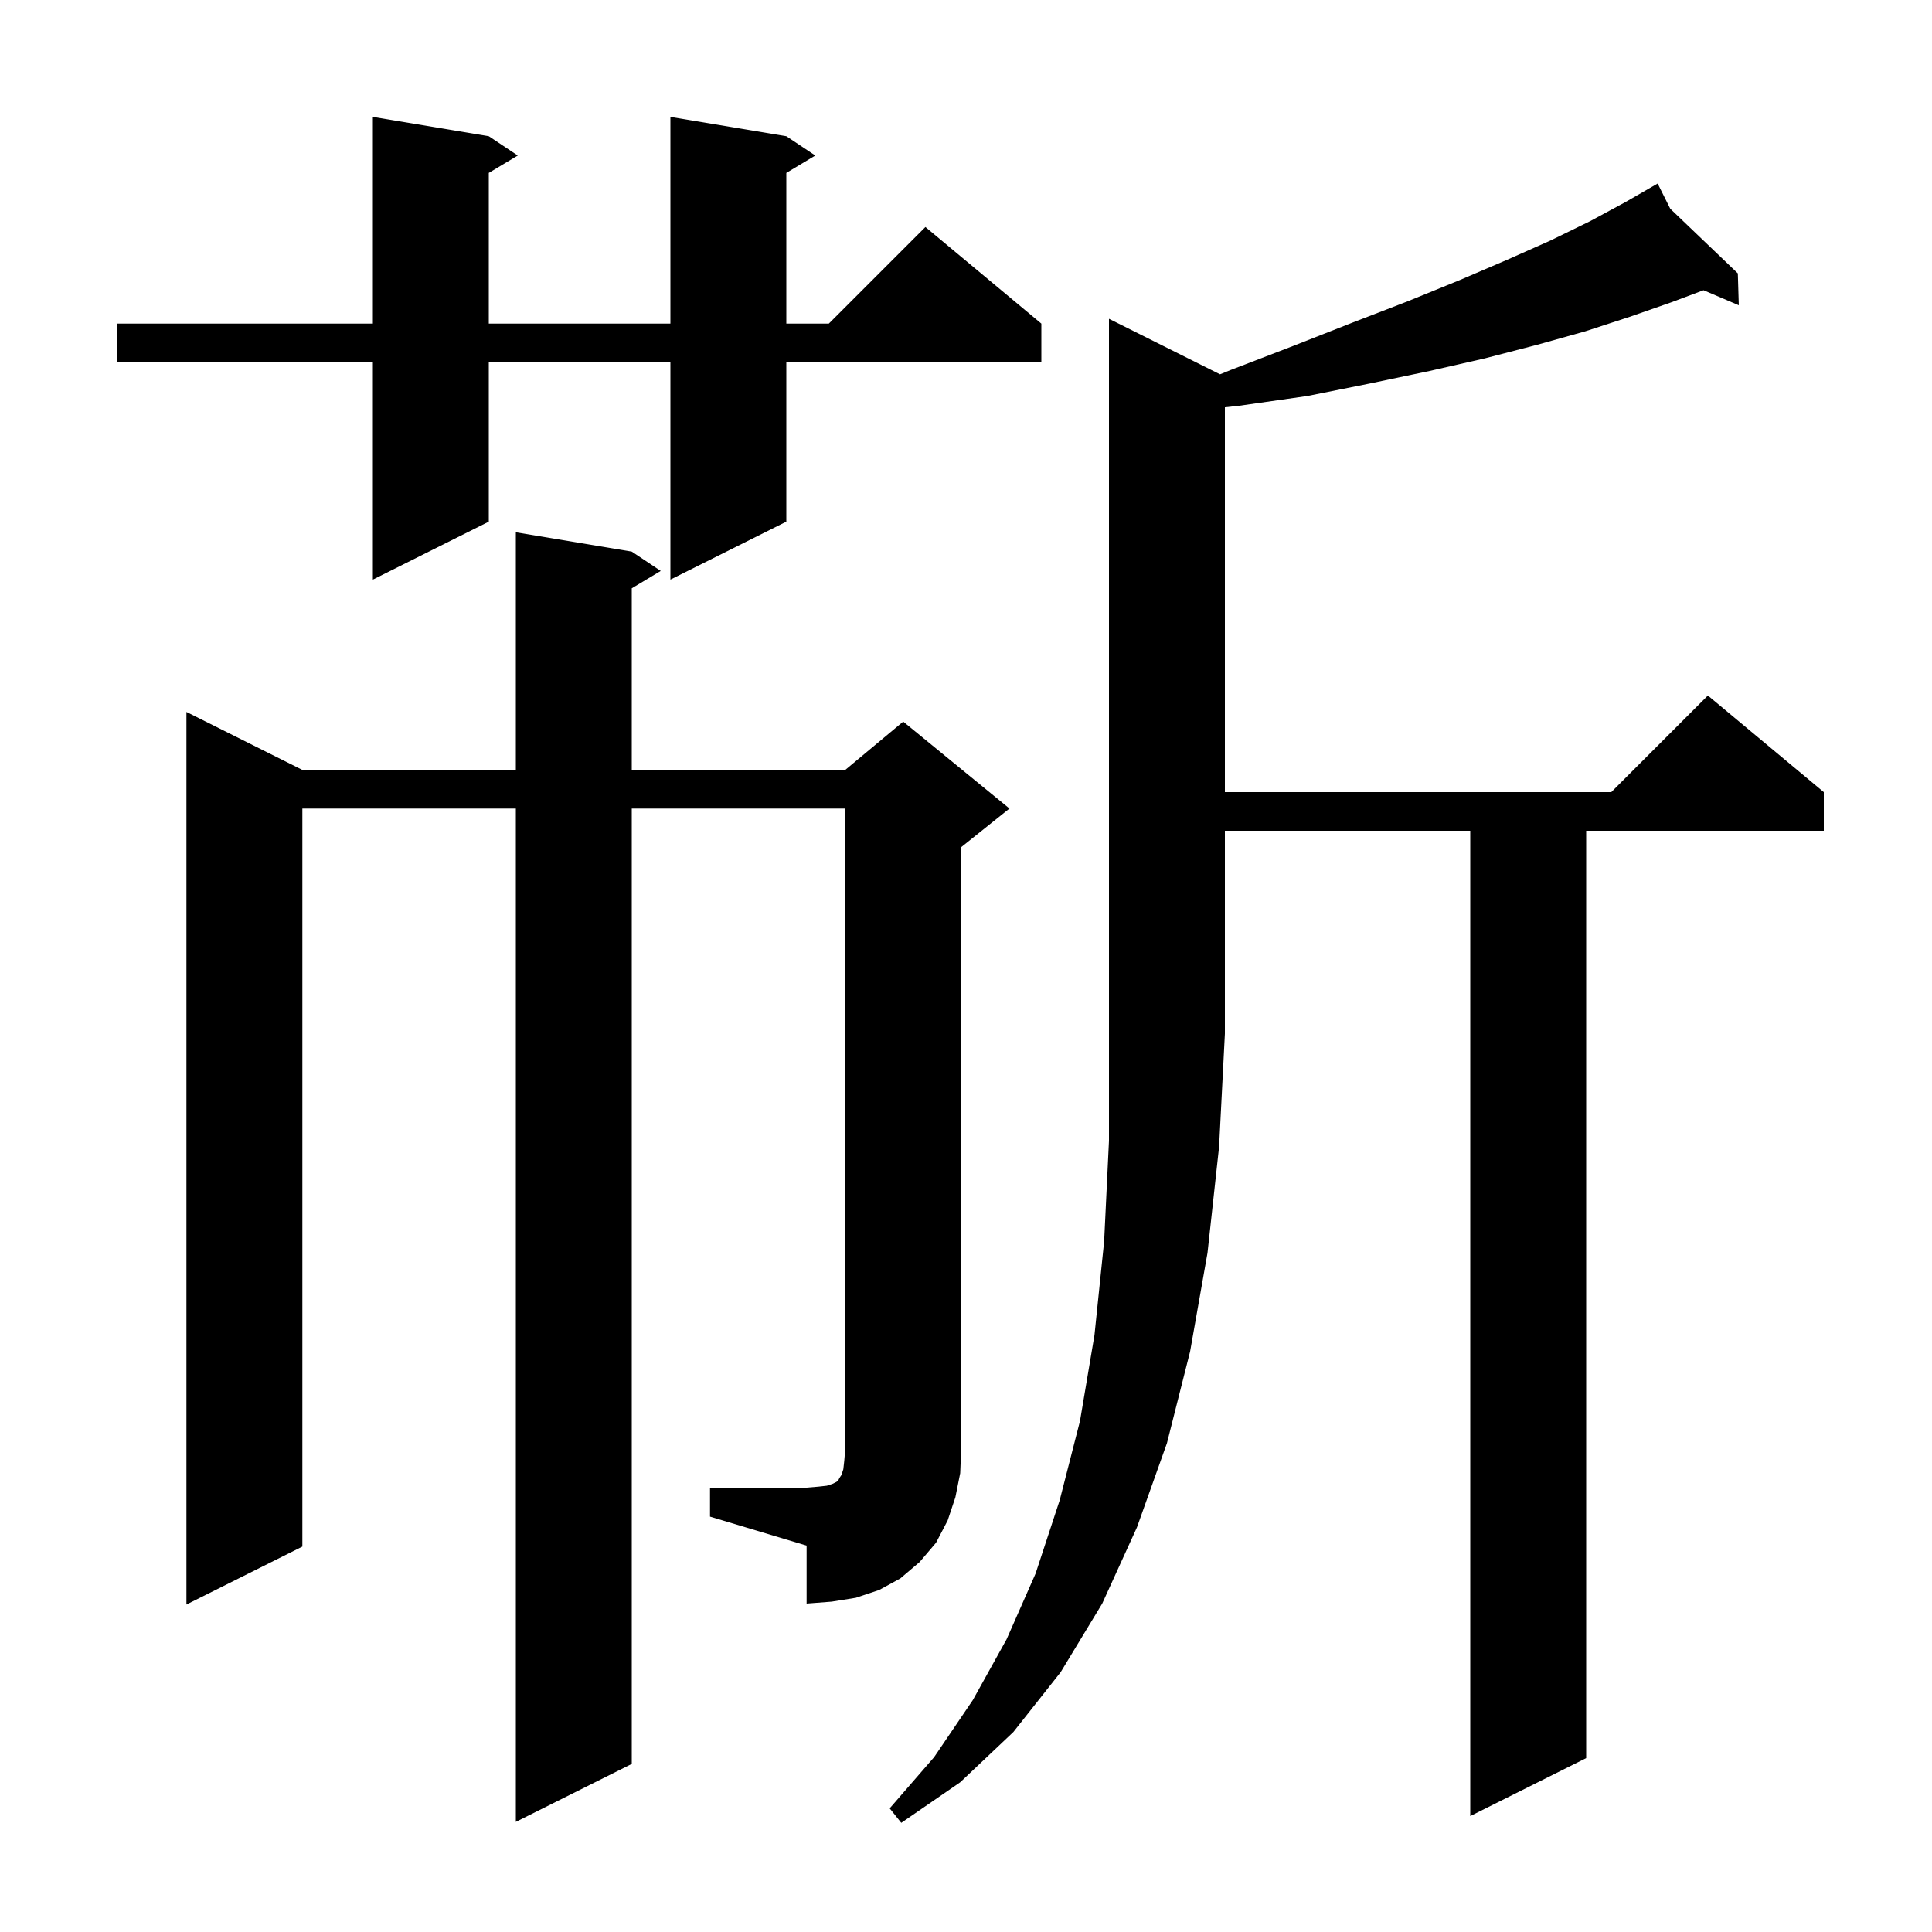 <svg xmlns="http://www.w3.org/2000/svg" xmlns:xlink="http://www.w3.org/1999/xlink" version="1.1" baseProfile="full" viewBox="0 0 200 200" width="200" height="200"><g fill="currentColor"><path d="M 126.296 38.748 L 127.4 38.3 L 133.9 35.8 L 140.0 33.4 L 145.7 31.2 L 151.1 29.0 L 156.0 26.9 L 160.5 24.9 L 164.6 22.9 L 168.3 20.9 L 170.708 19.513 L 170.7 19.5 L 170.712 19.511 L 171.6 19.0 L 172.904 21.608 L 179.9 28.3 L 180.0 31.6 L 176.349 30.044 L 173.0 31.3 L 168.7 32.8 L 164.1 34.3 L 159.1 35.7 L 153.7 37.1 L 148.0 38.4 L 141.8 39.7 L 135.3 41.0 L 128.3 42.0 L 126.8 42.164 L 126.8 82.0 L 166.8 82.0 L 176.8 72.0 L 188.8 82.0 L 188.8 86.0 L 164.2 86.0 L 164.2 182.0 L 152.2 188.0 L 152.2 86.0 L 126.8 86.0 L 126.8 107.0 L 126.2 118.7 L 125.0 129.7 L 123.2 139.9 L 120.8 149.4 L 117.7 158.1 L 114.1 166.0 L 109.8 173.1 L 104.9 179.3 L 99.4 184.5 L 93.3 188.7 L 92.1 187.2 L 96.7 181.9 L 100.7 176.0 L 104.2 169.7 L 107.2 162.9 L 109.7 155.3 L 111.8 147.1 L 113.3 138.2 L 114.3 128.5 L 114.8 118.1 L 114.8 33.0 Z M 73.5 154.0 L 83.5 154.0 L 84.7 153.9 L 85.6 153.8 L 86.2 153.6 L 86.6 153.4 L 86.8 153.2 L 86.9 153.0 L 87.1 152.7 L 87.3 152.1 L 87.4 151.2 L 87.5 150.0 L 87.5 83.7 L 65.4 83.7 L 65.4 182.6 L 53.4 188.6 L 53.4 83.7 L 31.3 83.7 L 31.3 160.1 L 19.3 166.1 L 19.3 73.7 L 31.3 79.7 L 53.4 79.7 L 53.4 55.1 L 65.4 57.1 L 68.4 59.1 L 65.4 60.9 L 65.4 79.7 L 87.5 79.7 L 93.5 74.7 L 104.5 83.7 L 99.5 87.7 L 99.5 150.0 L 99.4 152.5 L 98.9 155.0 L 98.1 157.4 L 96.9 159.7 L 95.2 161.7 L 93.2 163.4 L 91.0 164.6 L 88.6 165.4 L 86.1 165.8 L 83.5 166.0 L 83.5 160.0 L 73.5 157.0 Z M 81.4 14.1 L 84.4 16.1 L 81.4 17.9 L 81.4 33.5 L 85.8 33.5 L 95.8 23.5 L 107.8 33.5 L 107.8 37.5 L 81.4 37.5 L 81.4 54.0 L 69.4 60.0 L 69.4 37.5 L 50.6 37.5 L 50.6 54.0 L 38.6 60.0 L 38.6 37.5 L 12.1 37.5 L 12.1 33.5 L 38.6 33.5 L 38.6 12.1 L 50.6 14.1 L 53.6 16.1 L 50.6 17.9 L 50.6 33.5 L 69.4 33.5 L 69.4 12.1 Z "/></g></svg>